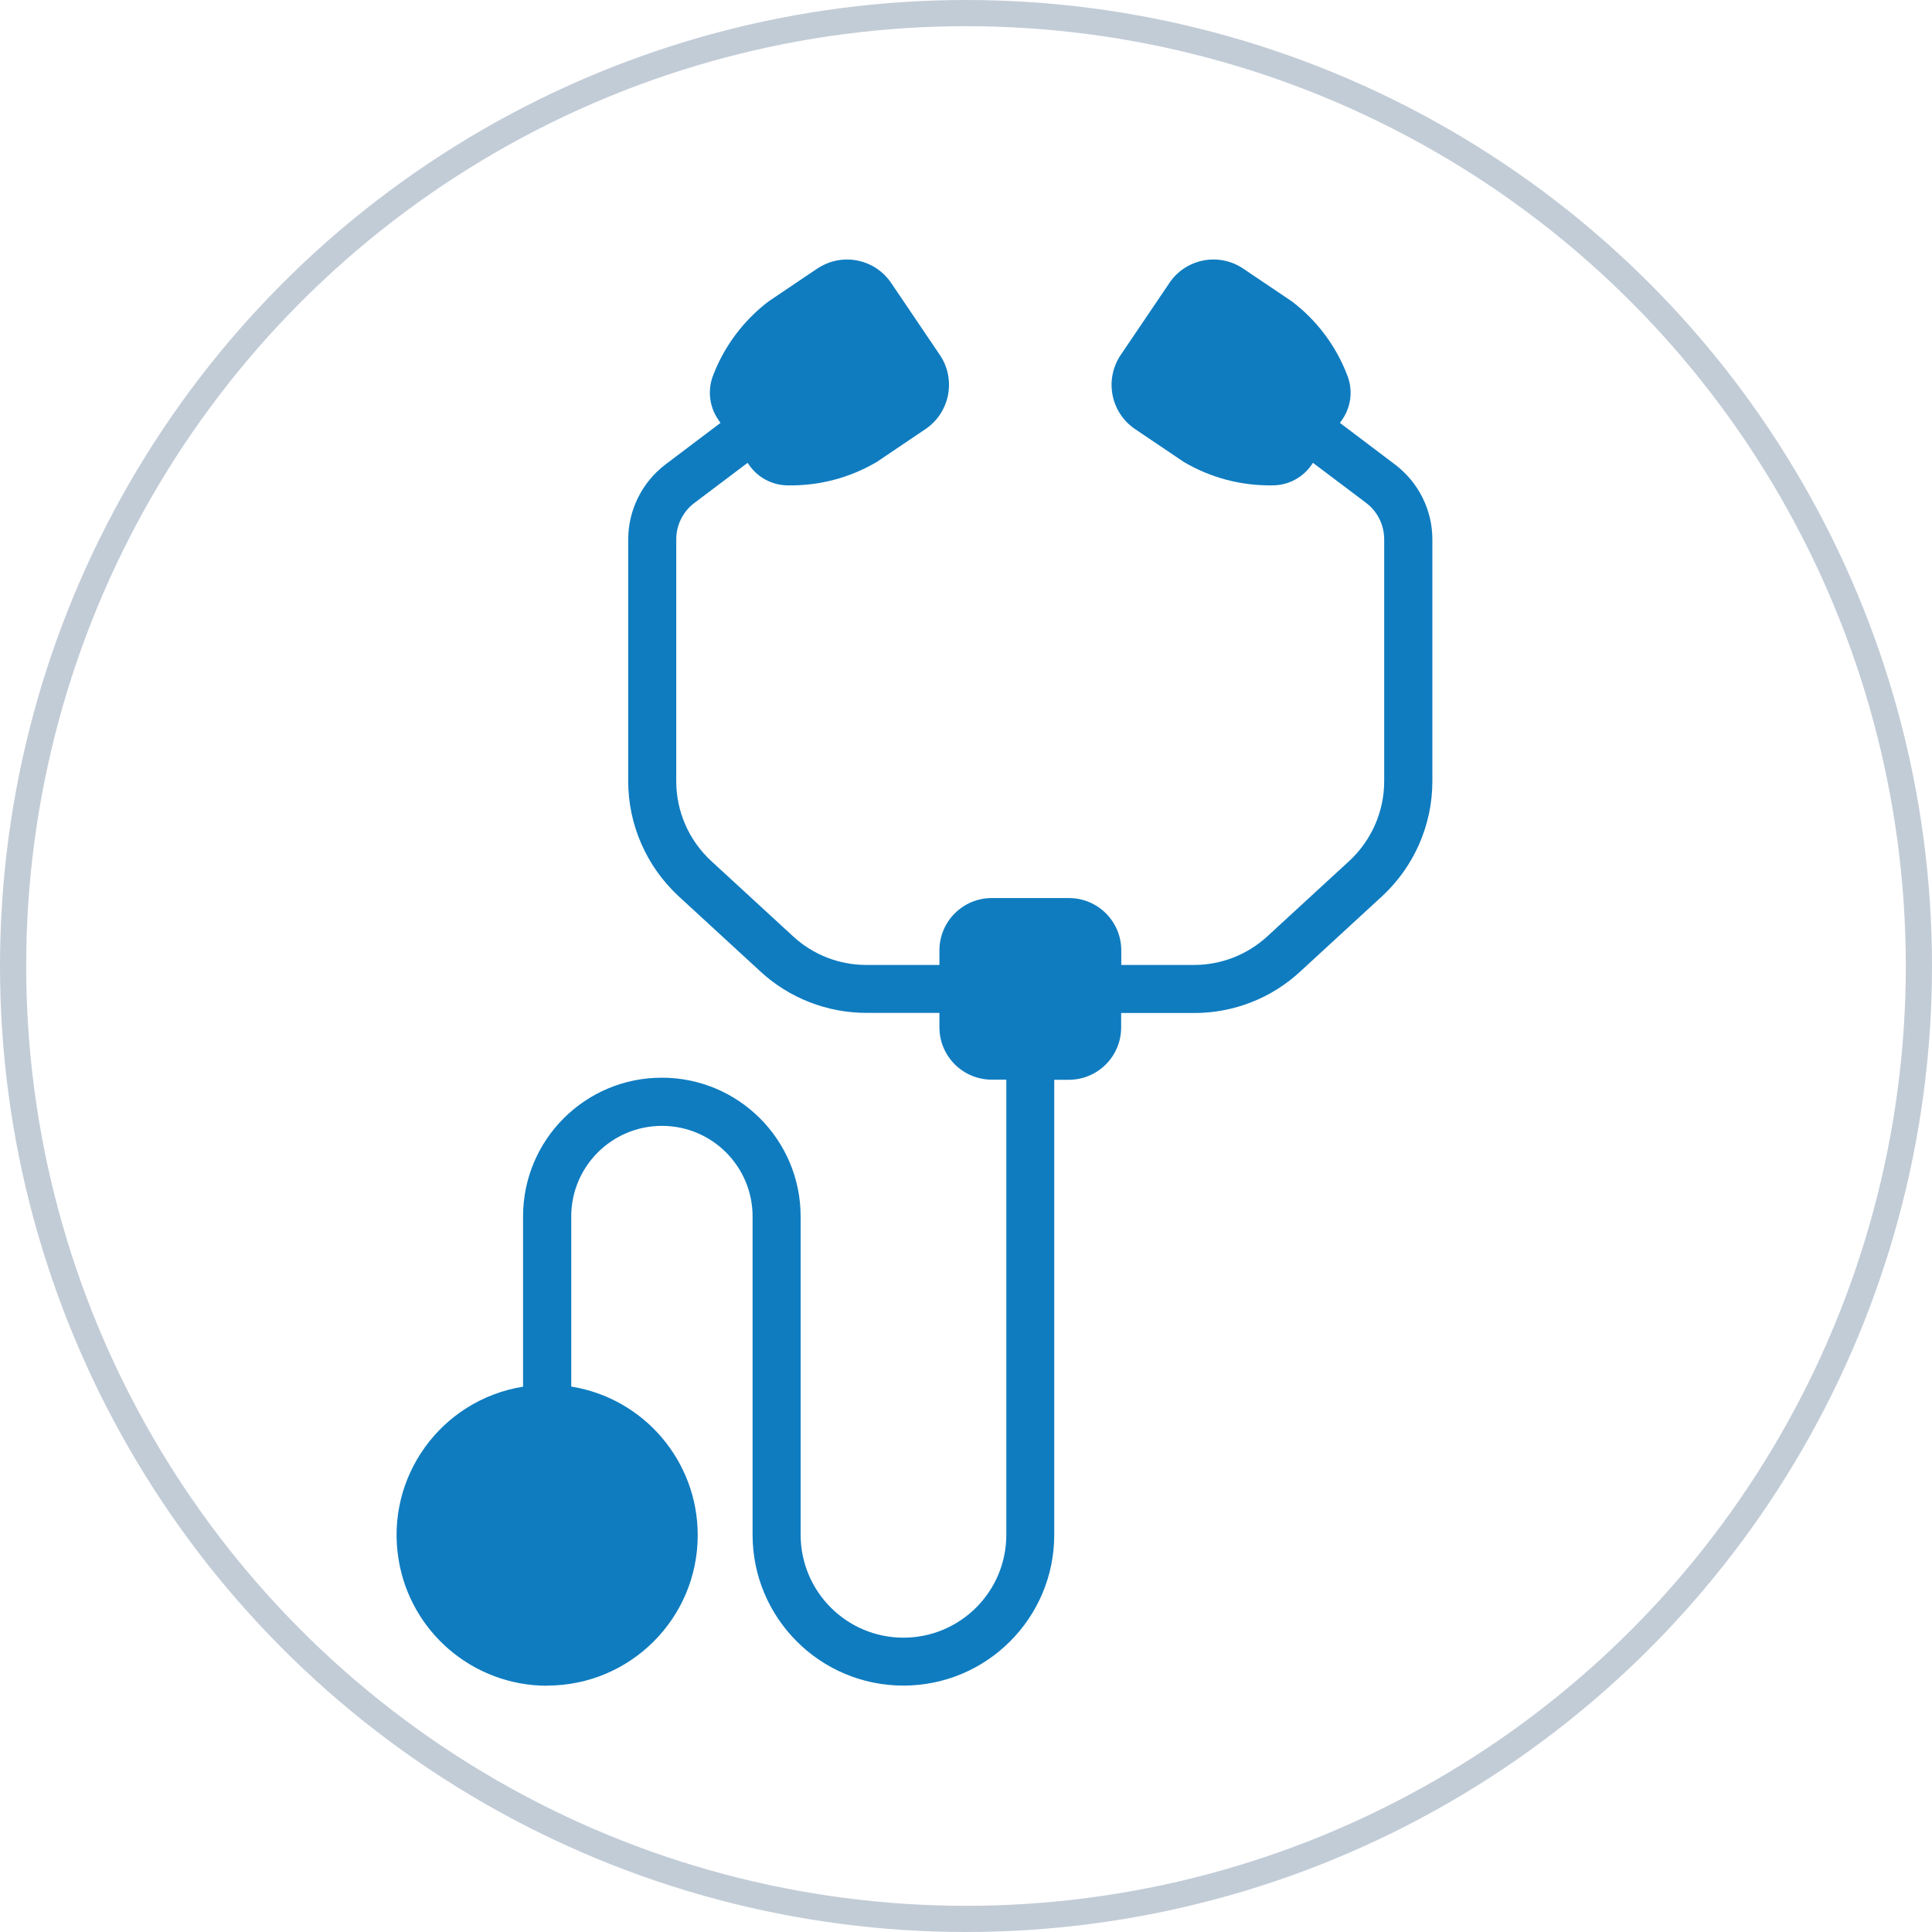 <?xml version="1.0" encoding="UTF-8"?> <svg xmlns="http://www.w3.org/2000/svg" id="Livello_2" data-name="Livello 2" viewBox="0 0 147.56 147.56"><defs><style> .cls-1 { fill: none; stroke: #c2ccd7; stroke-miterlimit: 10; stroke-width: 2px; } .cls-2 { fill: #0f7cc0; stroke-width: 0px; } </style></defs><g id="Livello_1-2" data-name="Livello 1"><g><path class="cls-2" d="M41.79,128.74c6.35,0,11.5-5.14,11.5-11.49,0-5.64-4.09-10.45-9.66-11.35v-12.99c0-3.82,3.1-6.92,6.93-6.92,3.82,0,6.92,3.1,6.92,6.92v24.31c0,6.36,5.16,11.52,11.52,11.52s11.52-5.16,11.52-11.52v-34.75h1.11c2.21,0,4-1.79,4-4v-1.1h5.58c3,0,5.89-1.12,8.09-3.16l6.25-5.75c2.45-2.26,3.85-5.45,3.85-8.79v-18.48c0-2.24-1.06-4.35-2.85-5.71l-4.21-3.18h0l.2-.29c.68-1.01.8-2.28.34-3.4-.86-2.22-2.32-4.16-4.21-5.59l-3.71-2.5c-1.86-1.26-4.38-.77-5.64,1.08,0,0,0,.01-.01.02l-1.86,2.75-1.86,2.75c-1.25,1.87-.76,4.39,1.1,5.65l3.72,2.51c2.05,1.21,4.39,1.83,6.77,1.79h.02c1.2,0,2.32-.6,2.99-1.59l.09-.13h0l4.06,3.06c.87.66,1.38,1.69,1.38,2.78v18.48c0,2.31-.97,4.52-2.67,6.09l-6.25,5.75c-1.53,1.41-3.53,2.19-5.6,2.19h-5.56v-1.11c0-2.21-1.79-4-4-4h-5.89c-2.21,0-4,1.79-4,4v1.11h-5.58c-2.08,0-4.08-.78-5.6-2.19l-6.25-5.75c-1.7-1.57-2.67-3.77-2.67-6.09v-18.48c0-1.09.51-2.12,1.39-2.78l4.06-3.06h0l.09.13c.67.99,1.79,1.59,2.99,1.59h.02c2.38.04,4.72-.58,6.77-1.79l3.72-2.51c1.86-1.26,2.35-3.79,1.1-5.65l-1.86-2.75-1.86-2.75c-1.25-1.86-3.77-2.36-5.64-1.11,0,0-.01,0-.02.01l-3.71,2.5c-1.89,1.44-3.35,3.37-4.21,5.59-.46,1.12-.33,2.4.34,3.4l.2.29h0l-4.2,3.17c-1.79,1.36-2.84,3.47-2.85,5.71v18.48c0,3.34,1.4,6.52,3.85,8.79l6.25,5.75c2.2,2.03,5.09,3.16,8.09,3.16h5.58v1.1c0,2.21,1.79,4,4,4h1.11v34.76c0,4.34-3.51,7.85-7.85,7.86-4.34,0-7.85-3.51-7.86-7.85h0v-24.32c0-5.85-4.74-10.6-10.6-10.6s-10.6,4.74-10.6,10.6v13h0c-6.27,1.01-10.53,6.91-9.51,13.18.9,5.57,5.71,9.66,11.35,9.66h0Z"></path><circle class="cls-1" cx="73.78" cy="73.78" r="72.78"></circle></g></g></svg> 